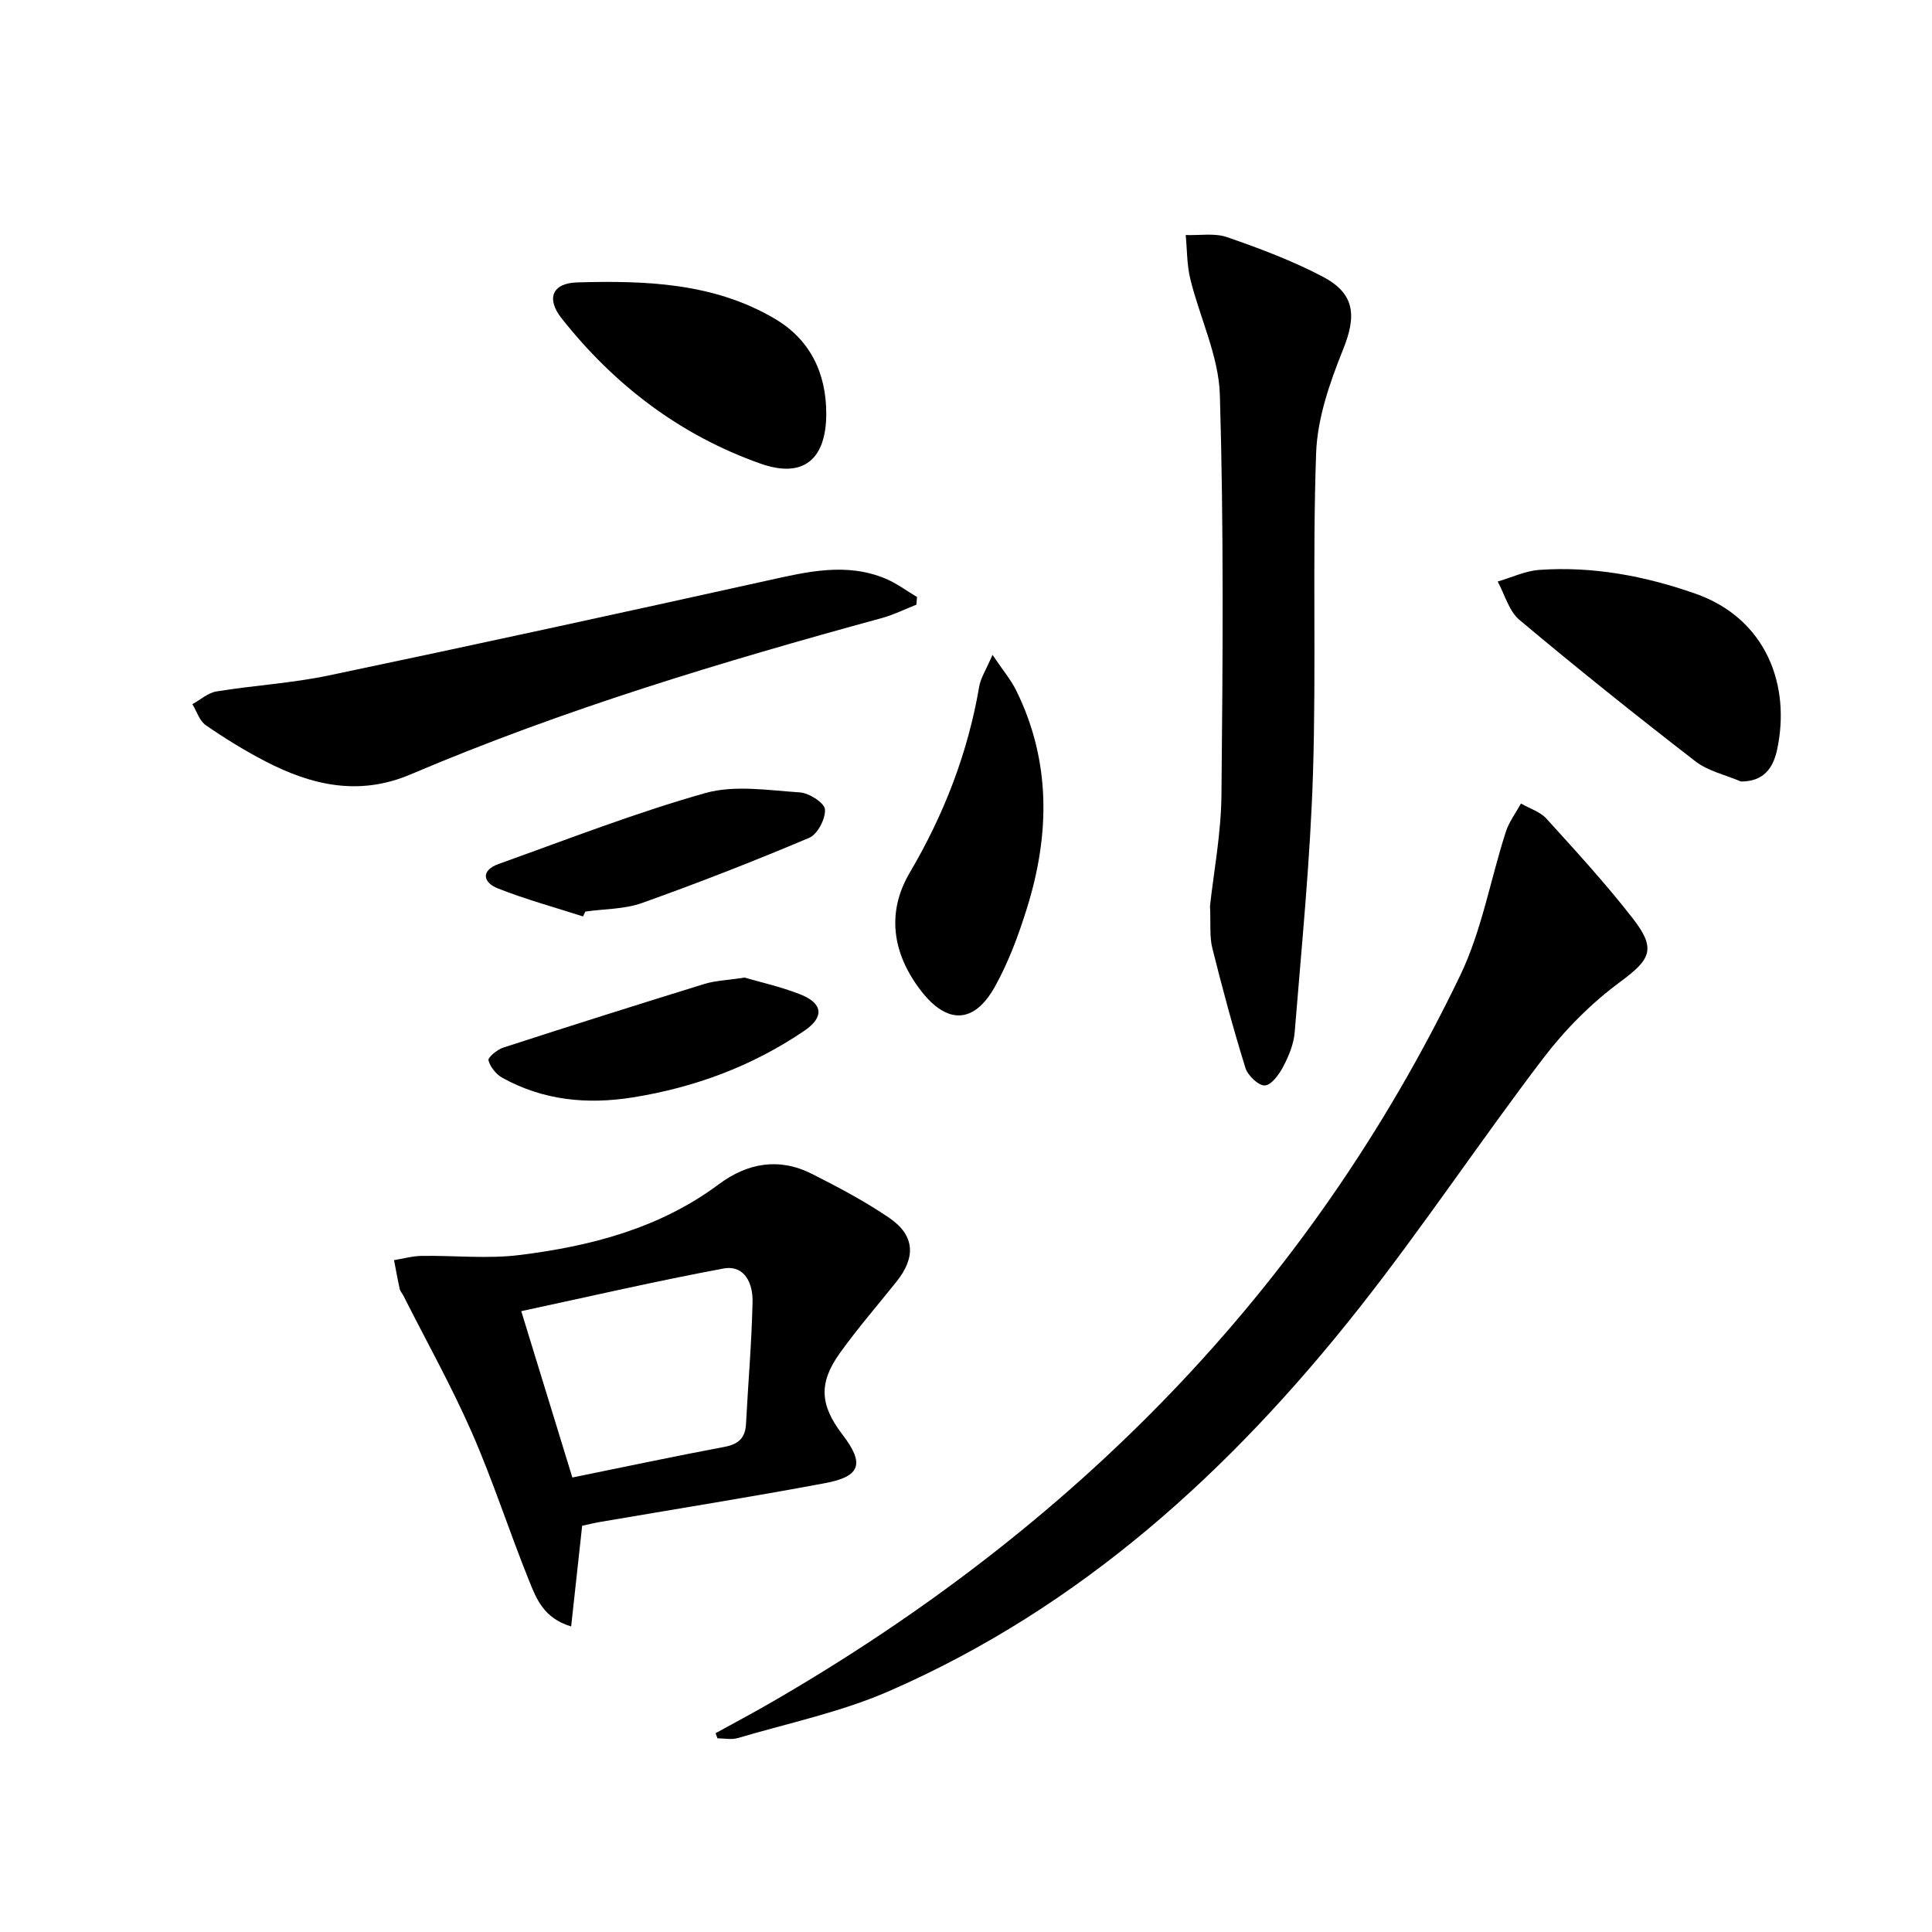 <svg enable-background="new 0 0 400 400" viewBox="0 0 400 400" xmlns="http://www.w3.org/2000/svg"><g fill="#010000"><path d="m148.16 358.84c3.83-2.12 7.71-4.17 11.5-6.36 62.43-36.07 111.22-85.2 142.66-150.53 4.46-9.27 6.25-19.82 9.44-29.72.67-2.08 2.07-3.92 3.14-5.87 1.78 1.03 3.96 1.69 5.28 3.14 6.14 6.77 12.35 13.53 17.95 20.75 4.91 6.34 3.49 8.47-2.78 13.11-5.92 4.37-11.33 9.83-15.8 15.69-13.01 17.07-24.91 34.99-38.19 51.82-26.51 33.59-57.6 61.95-97.34 79.28-9.95 4.34-20.81 6.6-31.28 9.7-1.29.38-2.79.05-4.2.05-.14-.36-.26-.71-.38-1.06z"/><path d="m120.53 315.89c-.76 6.96-1.49 13.62-2.28 20.85-5.72-1.72-7.22-5.79-8.7-9.45-4.1-10.16-7.45-20.64-11.84-30.66-4.25-9.7-9.45-18.98-14.23-28.45-.22-.44-.62-.84-.72-1.3-.44-1.98-.79-3.98-1.18-5.98 1.9-.31 3.79-.85 5.69-.88 6.77-.11 13.63.65 20.3-.18 14.76-1.83 29.02-5.53 41.28-14.67 5.92-4.41 12.46-5.55 19.21-2.15 5.47 2.76 10.94 5.65 16 9.09 5.35 3.63 5.61 8.17 1.56 13.23-3.94 4.93-8.1 9.72-11.77 14.85-4.42 6.19-4.08 10.75.58 16.84 4.58 5.98 3.82 8.65-3.62 10.04-15.49 2.9-31.07 5.38-46.61 8.04-1.27.22-2.54.54-3.67.78zm-12.61-44.43c3.85 12.52 7.22 23.51 10.58 34.44 10.97-2.23 21.18-4.4 31.44-6.33 2.88-.54 4.35-1.77 4.51-4.73.44-8.45 1.18-16.89 1.36-25.35.08-3.68-1.58-7.68-6.06-6.85-13.81 2.57-27.51 5.75-41.83 8.82z"/><path d="m250.52 187.55c.74-6.82 2.29-14.9 2.37-22.99.27-27.6.49-55.22-.33-82.81-.24-8.05-4.16-15.96-6.12-23.99-.72-2.94-.66-6.06-.95-9.1 2.88.11 6-.46 8.6.45 6.72 2.33 13.46 4.86 19.75 8.16 6.74 3.53 7.03 8.13 4.23 15.09-2.74 6.83-5.33 14.22-5.58 21.44-.79 22.08.04 44.22-.65 66.31-.56 17.89-2.35 35.75-3.79 53.61-.19 2.41-1.2 4.87-2.34 7.05-.85 1.63-2.44 3.86-3.82 3.96-1.3.09-3.54-2.04-4.03-3.61-2.55-8.19-4.78-16.49-6.86-24.82-.6-2.37-.31-4.97-.48-8.75z"/><path d="m189.73 125.19c-2.35.92-4.63 2.07-7.05 2.74-33.14 9.06-66.01 18.93-97.67 32.4-10.67 4.54-20.47 2.27-30.08-2.71-4.26-2.21-8.38-4.75-12.33-7.48-1.3-.9-1.87-2.87-2.77-4.35 1.66-.91 3.24-2.36 5.01-2.64 7.7-1.25 15.54-1.7 23.16-3.29 30.34-6.36 60.64-12.97 90.91-19.67 8.19-1.81 16.27-3.79 24.43-.39 2.3.96 4.35 2.52 6.52 3.8-.05.52-.09 1.05-.13 1.59z"/><path d="m360.43 161.8c-3.16-1.36-6.78-2.14-9.42-4.18-12.33-9.53-24.5-19.27-36.43-29.28-2.18-1.83-3.03-5.25-4.5-7.94 2.87-.83 5.7-2.2 8.62-2.41 11.08-.78 21.83 1.25 32.26 4.9 14.8 5.18 19.85 19.11 16.95 32.41-.8 3.67-2.72 6.52-7.48 6.5z"/><path d="m171.07 85.63c0 9.46-4.71 13.5-13.61 10.36-16.65-5.88-30.31-16.29-41.22-30.13-3.18-4.04-1.91-7.24 3.24-7.39 14.13-.4 28.31.05 40.98 7.55 7.17 4.23 10.6 11.09 10.61 19.61z"/><path d="m205.49 135.58c2.12 3.16 3.81 5.15 4.93 7.42 7.22 14.7 6.94 29.88 2.17 45.12-1.72 5.51-3.77 11.04-6.56 16.08-4.37 7.89-10.03 7.92-15.47.77-5.84-7.67-7.03-16.1-2.21-24.29 7.1-12.06 12.02-24.75 14.38-38.51.31-1.84 1.45-3.54 2.76-6.59z"/><path d="m154.15 202.4c3.1.91 7.48 1.87 11.58 3.49 4.64 1.84 4.99 4.68.77 7.54-10.73 7.29-22.63 11.71-35.46 13.77-9.49 1.52-18.56.63-27.03-4.05-1.29-.71-2.5-2.23-2.88-3.62-.16-.58 1.81-2.23 3.05-2.63 13.87-4.5 27.78-8.9 41.71-13.2 2.2-.67 4.57-.74 8.26-1.3z"/><path d="m120.71 189.74c-5.89-1.9-11.88-3.53-17.62-5.8-3.18-1.26-3.54-3.74.16-5.07 14.19-5.08 28.28-10.58 42.76-14.67 6.09-1.72 13.07-.57 19.61-.14 1.91.13 5.09 2.17 5.18 3.52.14 1.93-1.54 5.15-3.26 5.88-11.4 4.82-22.94 9.33-34.6 13.49-3.66 1.31-7.82 1.22-11.75 1.78-.16.34-.32.67-.48 1.01z"/></g></svg>